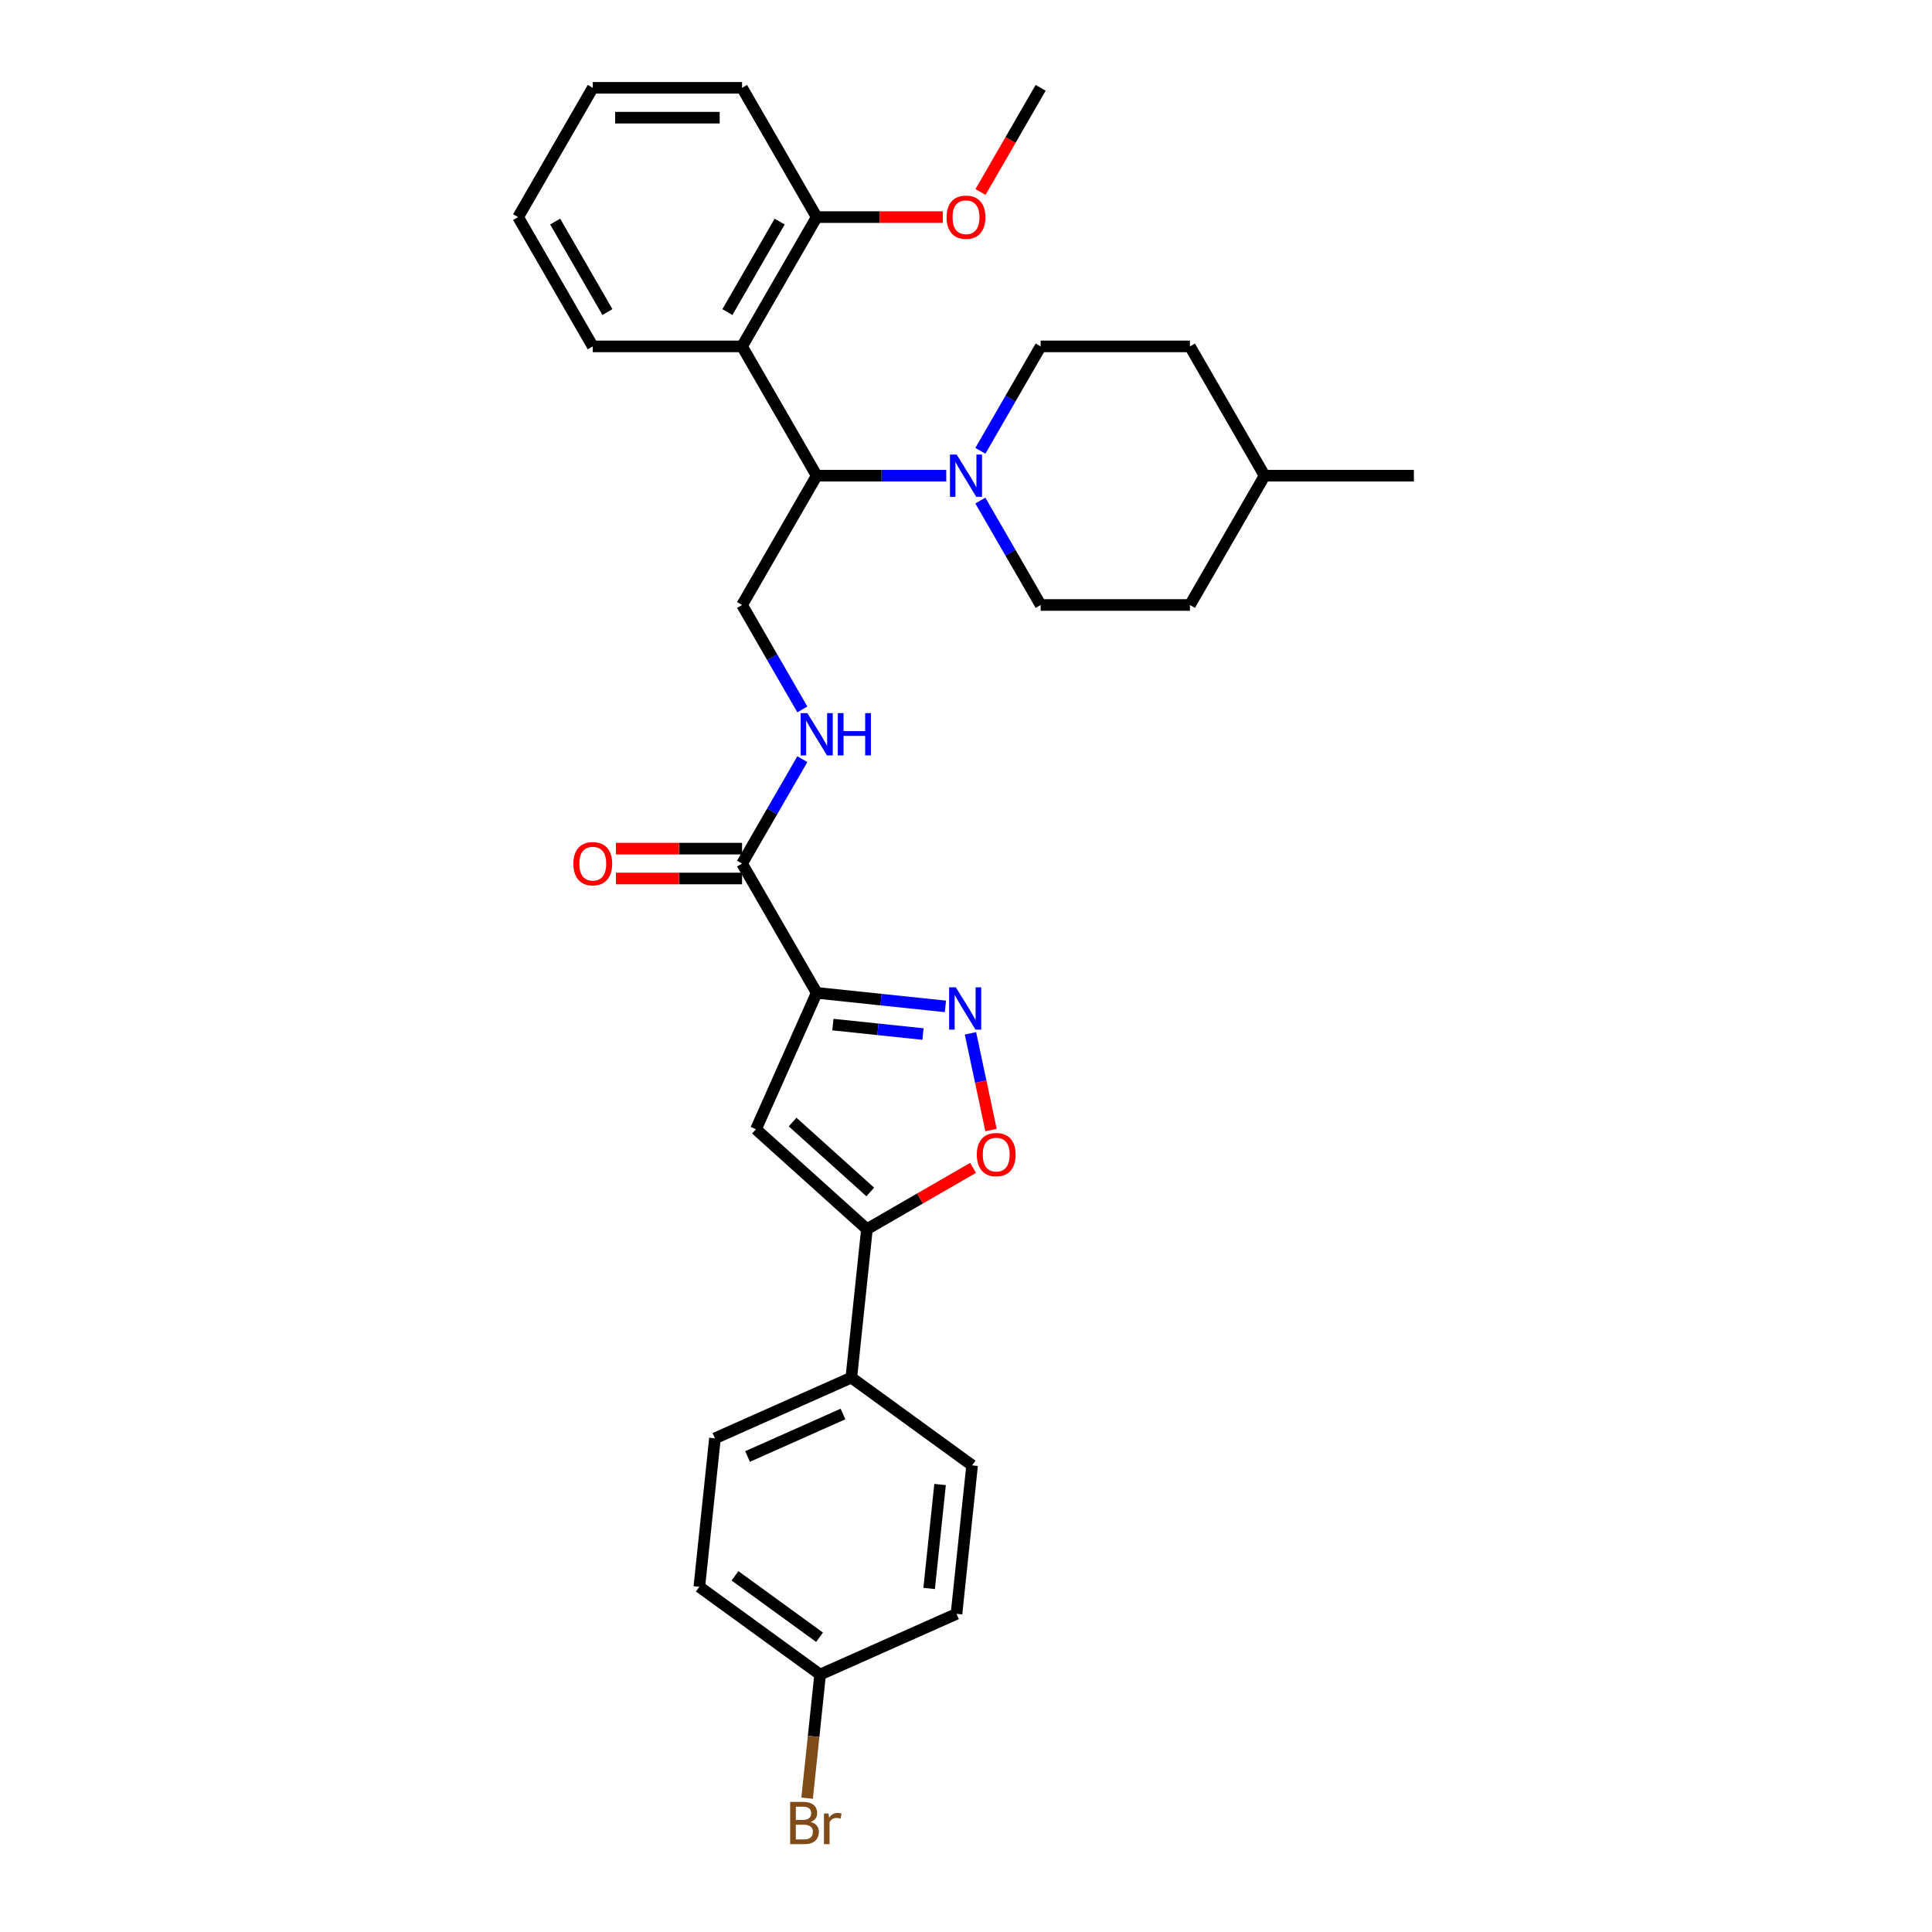 <?xml version='1.0' encoding='iso-8859-1'?>
<svg version='1.1' baseProfile='full'
              xmlns='http://www.w3.org/2000/svg'
                      xmlns:rdkit='http://www.rdkit.org/xml'
                      xmlns:xlink='http://www.w3.org/1999/xlink'
                  xml:space='preserve'
width='1000px' height='1000px' viewBox='0 0 1000 1000'>
<!-- END OF HEADER -->
<rect style='opacity:1.0;fill:#FFFFFF;stroke:none' width='1000' height='1000' x='0' y='0'> </rect>
<path class='bond-0' d='M 422.726,513.902 L 456.036,517.403' style='fill:none;fill-rule:evenodd;stroke:#000000;stroke-width:6px;stroke-linecap:butt;stroke-linejoin:miter;stroke-opacity:1' />
<path class='bond-0' d='M 456.036,517.403 L 489.346,520.904' style='fill:none;fill-rule:evenodd;stroke:#0000FF;stroke-width:6px;stroke-linecap:butt;stroke-linejoin:miter;stroke-opacity:1' />
<path class='bond-0' d='M 431.104,530.323 L 454.42,532.773' style='fill:none;fill-rule:evenodd;stroke:#000000;stroke-width:6px;stroke-linecap:butt;stroke-linejoin:miter;stroke-opacity:1' />
<path class='bond-0' d='M 454.42,532.773 L 477.737,535.224' style='fill:none;fill-rule:evenodd;stroke:#0000FF;stroke-width:6px;stroke-linecap:butt;stroke-linejoin:miter;stroke-opacity:1' />
<path class='bond-1' d='M 422.726,513.902 L 391.296,584.495' style='fill:none;fill-rule:evenodd;stroke:#000000;stroke-width:6px;stroke-linecap:butt;stroke-linejoin:miter;stroke-opacity:1' />
<path class='bond-5' d='M 422.726,513.902 L 384.089,446.981' style='fill:none;fill-rule:evenodd;stroke:#000000;stroke-width:6px;stroke-linecap:butt;stroke-linejoin:miter;stroke-opacity:1' />
<path class='bond-3' d='M 502.313,534.853 L 507.632,559.875' style='fill:none;fill-rule:evenodd;stroke:#0000FF;stroke-width:6px;stroke-linecap:butt;stroke-linejoin:miter;stroke-opacity:1' />
<path class='bond-3' d='M 507.632,559.875 L 512.95,584.896' style='fill:none;fill-rule:evenodd;stroke:#FF0000;stroke-width:6px;stroke-linecap:butt;stroke-linejoin:miter;stroke-opacity:1' />
<path class='bond-2' d='M 391.296,584.495 L 448.722,636.202' style='fill:none;fill-rule:evenodd;stroke:#000000;stroke-width:6px;stroke-linecap:butt;stroke-linejoin:miter;stroke-opacity:1' />
<path class='bond-2' d='M 410.251,580.766 L 450.449,616.96' style='fill:none;fill-rule:evenodd;stroke:#000000;stroke-width:6px;stroke-linecap:butt;stroke-linejoin:miter;stroke-opacity:1' />
<path class='bond-10' d='M 448.722,636.202 L 440.644,713.052' style='fill:none;fill-rule:evenodd;stroke:#000000;stroke-width:6px;stroke-linecap:butt;stroke-linejoin:miter;stroke-opacity:1' />
<path class='bond-31' d='M 448.722,636.202 L 476.194,620.341' style='fill:none;fill-rule:evenodd;stroke:#000000;stroke-width:6px;stroke-linecap:butt;stroke-linejoin:miter;stroke-opacity:1' />
<path class='bond-31' d='M 476.194,620.341 L 503.665,604.48' style='fill:none;fill-rule:evenodd;stroke:#FF0000;stroke-width:6px;stroke-linecap:butt;stroke-linejoin:miter;stroke-opacity:1' />
<path class='bond-4' d='M 489.769,246.218 L 456.248,246.218' style='fill:none;fill-rule:evenodd;stroke:#0000FF;stroke-width:6px;stroke-linecap:butt;stroke-linejoin:miter;stroke-opacity:1' />
<path class='bond-4' d='M 456.248,246.218 L 422.726,246.218' style='fill:none;fill-rule:evenodd;stroke:#000000;stroke-width:6px;stroke-linecap:butt;stroke-linejoin:miter;stroke-opacity:1' />
<path class='bond-12' d='M 507.433,259.092 L 523.035,286.115' style='fill:none;fill-rule:evenodd;stroke:#0000FF;stroke-width:6px;stroke-linecap:butt;stroke-linejoin:miter;stroke-opacity:1' />
<path class='bond-12' d='M 523.035,286.115 L 538.637,313.139' style='fill:none;fill-rule:evenodd;stroke:#000000;stroke-width:6px;stroke-linecap:butt;stroke-linejoin:miter;stroke-opacity:1' />
<path class='bond-13' d='M 507.433,233.344 L 523.035,206.32' style='fill:none;fill-rule:evenodd;stroke:#0000FF;stroke-width:6px;stroke-linecap:butt;stroke-linejoin:miter;stroke-opacity:1' />
<path class='bond-13' d='M 523.035,206.32 L 538.637,179.297' style='fill:none;fill-rule:evenodd;stroke:#000000;stroke-width:6px;stroke-linecap:butt;stroke-linejoin:miter;stroke-opacity:1' />
<path class='bond-8' d='M 384.089,446.981 L 399.691,419.957' style='fill:none;fill-rule:evenodd;stroke:#000000;stroke-width:6px;stroke-linecap:butt;stroke-linejoin:miter;stroke-opacity:1' />
<path class='bond-8' d='M 399.691,419.957 L 415.293,392.934' style='fill:none;fill-rule:evenodd;stroke:#0000FF;stroke-width:6px;stroke-linecap:butt;stroke-linejoin:miter;stroke-opacity:1' />
<path class='bond-14' d='M 384.089,439.254 L 351.441,439.254' style='fill:none;fill-rule:evenodd;stroke:#000000;stroke-width:6px;stroke-linecap:butt;stroke-linejoin:miter;stroke-opacity:1' />
<path class='bond-14' d='M 351.441,439.254 L 318.793,439.254' style='fill:none;fill-rule:evenodd;stroke:#FF0000;stroke-width:6px;stroke-linecap:butt;stroke-linejoin:miter;stroke-opacity:1' />
<path class='bond-14' d='M 384.089,454.708 L 351.441,454.708' style='fill:none;fill-rule:evenodd;stroke:#000000;stroke-width:6px;stroke-linecap:butt;stroke-linejoin:miter;stroke-opacity:1' />
<path class='bond-14' d='M 351.441,454.708 L 318.793,454.708' style='fill:none;fill-rule:evenodd;stroke:#FF0000;stroke-width:6px;stroke-linecap:butt;stroke-linejoin:miter;stroke-opacity:1' />
<path class='bond-6' d='M 422.726,246.218 L 384.089,313.139' style='fill:none;fill-rule:evenodd;stroke:#000000;stroke-width:6px;stroke-linecap:butt;stroke-linejoin:miter;stroke-opacity:1' />
<path class='bond-7' d='M 422.726,246.218 L 384.089,179.297' style='fill:none;fill-rule:evenodd;stroke:#000000;stroke-width:6px;stroke-linecap:butt;stroke-linejoin:miter;stroke-opacity:1' />
<path class='bond-11' d='M 384.089,179.297 L 422.726,112.376' style='fill:none;fill-rule:evenodd;stroke:#000000;stroke-width:6px;stroke-linecap:butt;stroke-linejoin:miter;stroke-opacity:1' />
<path class='bond-11' d='M 376.501,161.531 L 403.546,114.686' style='fill:none;fill-rule:evenodd;stroke:#000000;stroke-width:6px;stroke-linecap:butt;stroke-linejoin:miter;stroke-opacity:1' />
<path class='bond-24' d='M 384.089,179.297 L 306.815,179.297' style='fill:none;fill-rule:evenodd;stroke:#000000;stroke-width:6px;stroke-linecap:butt;stroke-linejoin:miter;stroke-opacity:1' />
<path class='bond-9' d='M 415.293,367.186 L 399.691,340.162' style='fill:none;fill-rule:evenodd;stroke:#0000FF;stroke-width:6px;stroke-linecap:butt;stroke-linejoin:miter;stroke-opacity:1' />
<path class='bond-9' d='M 399.691,340.162 L 384.089,313.139' style='fill:none;fill-rule:evenodd;stroke:#000000;stroke-width:6px;stroke-linecap:butt;stroke-linejoin:miter;stroke-opacity:1' />
<path class='bond-15' d='M 440.644,713.052 L 370.051,744.482' style='fill:none;fill-rule:evenodd;stroke:#000000;stroke-width:6px;stroke-linecap:butt;stroke-linejoin:miter;stroke-opacity:1' />
<path class='bond-15' d='M 436.341,731.885 L 386.926,753.886' style='fill:none;fill-rule:evenodd;stroke:#000000;stroke-width:6px;stroke-linecap:butt;stroke-linejoin:miter;stroke-opacity:1' />
<path class='bond-16' d='M 440.644,713.052 L 503.16,758.472' style='fill:none;fill-rule:evenodd;stroke:#000000;stroke-width:6px;stroke-linecap:butt;stroke-linejoin:miter;stroke-opacity:1' />
<path class='bond-23' d='M 422.726,112.376 L 455.374,112.376' style='fill:none;fill-rule:evenodd;stroke:#000000;stroke-width:6px;stroke-linecap:butt;stroke-linejoin:miter;stroke-opacity:1' />
<path class='bond-23' d='M 455.374,112.376 L 488.023,112.376' style='fill:none;fill-rule:evenodd;stroke:#FF0000;stroke-width:6px;stroke-linecap:butt;stroke-linejoin:miter;stroke-opacity:1' />
<path class='bond-26' d='M 422.726,112.376 L 384.089,45.455' style='fill:none;fill-rule:evenodd;stroke:#000000;stroke-width:6px;stroke-linecap:butt;stroke-linejoin:miter;stroke-opacity:1' />
<path class='bond-21' d='M 538.637,313.139 L 615.911,313.139' style='fill:none;fill-rule:evenodd;stroke:#000000;stroke-width:6px;stroke-linecap:butt;stroke-linejoin:miter;stroke-opacity:1' />
<path class='bond-20' d='M 538.637,179.297 L 615.911,179.297' style='fill:none;fill-rule:evenodd;stroke:#000000;stroke-width:6px;stroke-linecap:butt;stroke-linejoin:miter;stroke-opacity:1' />
<path class='bond-19' d='M 370.051,744.482 L 361.974,821.333' style='fill:none;fill-rule:evenodd;stroke:#000000;stroke-width:6px;stroke-linecap:butt;stroke-linejoin:miter;stroke-opacity:1' />
<path class='bond-18' d='M 503.16,758.472 L 495.083,835.323' style='fill:none;fill-rule:evenodd;stroke:#000000;stroke-width:6px;stroke-linecap:butt;stroke-linejoin:miter;stroke-opacity:1' />
<path class='bond-18' d='M 486.579,768.385 L 480.924,822.18' style='fill:none;fill-rule:evenodd;stroke:#000000;stroke-width:6px;stroke-linecap:butt;stroke-linejoin:miter;stroke-opacity:1' />
<path class='bond-17' d='M 424.49,866.753 L 495.083,835.323' style='fill:none;fill-rule:evenodd;stroke:#000000;stroke-width:6px;stroke-linecap:butt;stroke-linejoin:miter;stroke-opacity:1' />
<path class='bond-22' d='M 424.49,866.753 L 421.128,898.741' style='fill:none;fill-rule:evenodd;stroke:#000000;stroke-width:6px;stroke-linecap:butt;stroke-linejoin:miter;stroke-opacity:1' />
<path class='bond-22' d='M 421.128,898.741 L 417.766,930.73' style='fill:none;fill-rule:evenodd;stroke:#7F4C19;stroke-width:6px;stroke-linecap:butt;stroke-linejoin:miter;stroke-opacity:1' />
<path class='bond-32' d='M 424.49,866.753 L 361.974,821.333' style='fill:none;fill-rule:evenodd;stroke:#000000;stroke-width:6px;stroke-linecap:butt;stroke-linejoin:miter;stroke-opacity:1' />
<path class='bond-32' d='M 424.197,847.437 L 380.435,815.642' style='fill:none;fill-rule:evenodd;stroke:#000000;stroke-width:6px;stroke-linecap:butt;stroke-linejoin:miter;stroke-opacity:1' />
<path class='bond-25' d='M 615.911,179.297 L 654.548,246.218' style='fill:none;fill-rule:evenodd;stroke:#000000;stroke-width:6px;stroke-linecap:butt;stroke-linejoin:miter;stroke-opacity:1' />
<path class='bond-34' d='M 615.911,313.139 L 654.548,246.218' style='fill:none;fill-rule:evenodd;stroke:#000000;stroke-width:6px;stroke-linecap:butt;stroke-linejoin:miter;stroke-opacity:1' />
<path class='bond-27' d='M 507.504,99.378 L 523.07,72.416' style='fill:none;fill-rule:evenodd;stroke:#FF0000;stroke-width:6px;stroke-linecap:butt;stroke-linejoin:miter;stroke-opacity:1' />
<path class='bond-27' d='M 523.07,72.416 L 538.637,45.455' style='fill:none;fill-rule:evenodd;stroke:#000000;stroke-width:6px;stroke-linecap:butt;stroke-linejoin:miter;stroke-opacity:1' />
<path class='bond-29' d='M 306.815,179.297 L 268.179,112.376' style='fill:none;fill-rule:evenodd;stroke:#000000;stroke-width:6px;stroke-linecap:butt;stroke-linejoin:miter;stroke-opacity:1' />
<path class='bond-29' d='M 314.404,161.531 L 287.358,114.686' style='fill:none;fill-rule:evenodd;stroke:#000000;stroke-width:6px;stroke-linecap:butt;stroke-linejoin:miter;stroke-opacity:1' />
<path class='bond-28' d='M 654.548,246.218 L 731.821,246.218' style='fill:none;fill-rule:evenodd;stroke:#000000;stroke-width:6px;stroke-linecap:butt;stroke-linejoin:miter;stroke-opacity:1' />
<path class='bond-33' d='M 384.089,45.455 L 306.815,45.455' style='fill:none;fill-rule:evenodd;stroke:#000000;stroke-width:6px;stroke-linecap:butt;stroke-linejoin:miter;stroke-opacity:1' />
<path class='bond-33' d='M 372.498,60.909 L 318.407,60.909' style='fill:none;fill-rule:evenodd;stroke:#000000;stroke-width:6px;stroke-linecap:butt;stroke-linejoin:miter;stroke-opacity:1' />
<path class='bond-30' d='M 268.179,112.376 L 306.815,45.455' style='fill:none;fill-rule:evenodd;stroke:#000000;stroke-width:6px;stroke-linecap:butt;stroke-linejoin:miter;stroke-opacity:1' />
<path  class='atom-1' d='M 494.739 511.037
L 501.91 522.629
Q 502.621 523.772, 503.765 525.843
Q 504.909 527.914, 504.97 528.038
L 504.97 511.037
L 507.876 511.037
L 507.876 532.921
L 504.878 532.921
L 497.181 520.248
Q 496.285 518.765, 495.327 517.065
Q 494.399 515.365, 494.121 514.839
L 494.121 532.921
L 491.277 532.921
L 491.277 511.037
L 494.739 511.037
' fill='#0000FF'/>
<path  class='atom-4' d='M 505.597 597.626
Q 505.597 592.372, 508.194 589.435
Q 510.79 586.499, 515.643 586.499
Q 520.496 586.499, 523.092 589.435
Q 525.688 592.372, 525.688 597.626
Q 525.688 602.943, 523.061 605.972
Q 520.434 608.97, 515.643 608.97
Q 510.821 608.97, 508.194 605.972
Q 505.597 602.974, 505.597 597.626
M 515.643 606.497
Q 518.981 606.497, 520.774 604.272
Q 522.597 602.016, 522.597 597.626
Q 522.597 593.33, 520.774 591.166
Q 518.981 588.972, 515.643 588.972
Q 512.305 588.972, 510.481 591.135
Q 508.688 593.299, 508.688 597.626
Q 508.688 602.046, 510.481 604.272
Q 512.305 606.497, 515.643 606.497
' fill='#FF0000'/>
<path  class='atom-5' d='M 495.163 235.276
L 502.334 246.867
Q 503.045 248.011, 504.188 250.081
Q 505.332 252.152, 505.394 252.276
L 505.394 235.276
L 508.299 235.276
L 508.299 257.16
L 505.301 257.16
L 497.605 244.487
Q 496.708 243.003, 495.75 241.303
Q 494.823 239.603, 494.544 239.078
L 494.544 257.16
L 491.701 257.16
L 491.701 235.276
L 495.163 235.276
' fill='#0000FF'/>
<path  class='atom-9' d='M 417.889 369.118
L 425.06 380.709
Q 425.771 381.853, 426.914 383.924
Q 428.058 385.995, 428.12 386.118
L 428.12 369.118
L 431.025 369.118
L 431.025 391.002
L 428.027 391.002
L 420.331 378.329
Q 419.434 376.845, 418.476 375.145
Q 417.549 373.445, 417.271 372.92
L 417.271 391.002
L 414.427 391.002
L 414.427 369.118
L 417.889 369.118
' fill='#0000FF'/>
<path  class='atom-9' d='M 433.653 369.118
L 436.62 369.118
L 436.62 378.422
L 447.809 378.422
L 447.809 369.118
L 450.777 369.118
L 450.777 391.002
L 447.809 391.002
L 447.809 380.895
L 436.62 380.895
L 436.62 391.002
L 433.653 391.002
L 433.653 369.118
' fill='#0000FF'/>
<path  class='atom-15' d='M 296.77 447.043
Q 296.77 441.788, 299.366 438.852
Q 301.963 435.915, 306.815 435.915
Q 311.668 435.915, 314.265 438.852
Q 316.861 441.788, 316.861 447.043
Q 316.861 452.359, 314.234 455.388
Q 311.606 458.387, 306.815 458.387
Q 301.994 458.387, 299.366 455.388
Q 296.77 452.39, 296.77 447.043
M 306.815 455.914
Q 310.154 455.914, 311.946 453.688
Q 313.77 451.432, 313.77 447.043
Q 313.77 442.746, 311.946 440.583
Q 310.154 438.388, 306.815 438.388
Q 303.477 438.388, 301.654 440.552
Q 299.861 442.716, 299.861 447.043
Q 299.861 451.463, 301.654 453.688
Q 303.477 455.914, 306.815 455.914
' fill='#FF0000'/>
<path  class='atom-23' d='M 419.612 943.047
Q 421.713 943.634, 422.764 944.933
Q 423.846 946.2, 423.846 948.085
Q 423.846 951.114, 421.899 952.845
Q 419.983 954.545, 416.335 954.545
L 408.979 954.545
L 408.979 932.662
L 415.439 932.662
Q 419.179 932.662, 421.064 934.176
Q 422.95 935.691, 422.95 938.473
Q 422.95 941.78, 419.612 943.047
M 411.915 935.134
L 411.915 941.996
L 415.439 941.996
Q 417.603 941.996, 418.715 941.131
Q 419.859 940.234, 419.859 938.473
Q 419.859 935.134, 415.439 935.134
L 411.915 935.134
M 416.335 952.073
Q 418.468 952.073, 419.612 951.053
Q 420.755 950.033, 420.755 948.085
Q 420.755 946.293, 419.488 945.396
Q 418.252 944.469, 415.872 944.469
L 411.915 944.469
L 411.915 952.073
L 416.335 952.073
' fill='#7F4C19'/>
<path  class='atom-23' d='M 428.823 938.658
L 429.163 940.853
Q 430.832 938.38, 433.552 938.38
Q 434.417 938.38, 435.592 938.689
L 435.128 941.285
Q 433.799 940.976, 433.057 940.976
Q 431.759 940.976, 430.894 941.502
Q 430.059 941.996, 429.379 943.202
L 429.379 954.545
L 426.474 954.545
L 426.474 938.658
L 428.823 938.658
' fill='#7F4C19'/>
<path  class='atom-24' d='M 489.954 112.437
Q 489.954 107.183, 492.551 104.246
Q 495.147 101.31, 500 101.31
Q 504.853 101.31, 507.449 104.246
Q 510.046 107.183, 510.046 112.437
Q 510.046 117.754, 507.418 120.783
Q 504.791 123.781, 500 123.781
Q 495.178 123.781, 492.551 120.783
Q 489.954 117.785, 489.954 112.437
M 500 121.308
Q 503.338 121.308, 505.131 119.083
Q 506.955 116.827, 506.955 112.437
Q 506.955 108.141, 505.131 105.977
Q 503.338 103.783, 500 103.783
Q 496.662 103.783, 494.838 105.946
Q 493.045 108.11, 493.045 112.437
Q 493.045 116.858, 494.838 119.083
Q 496.662 121.308, 500 121.308
' fill='#FF0000'/>
</svg>
